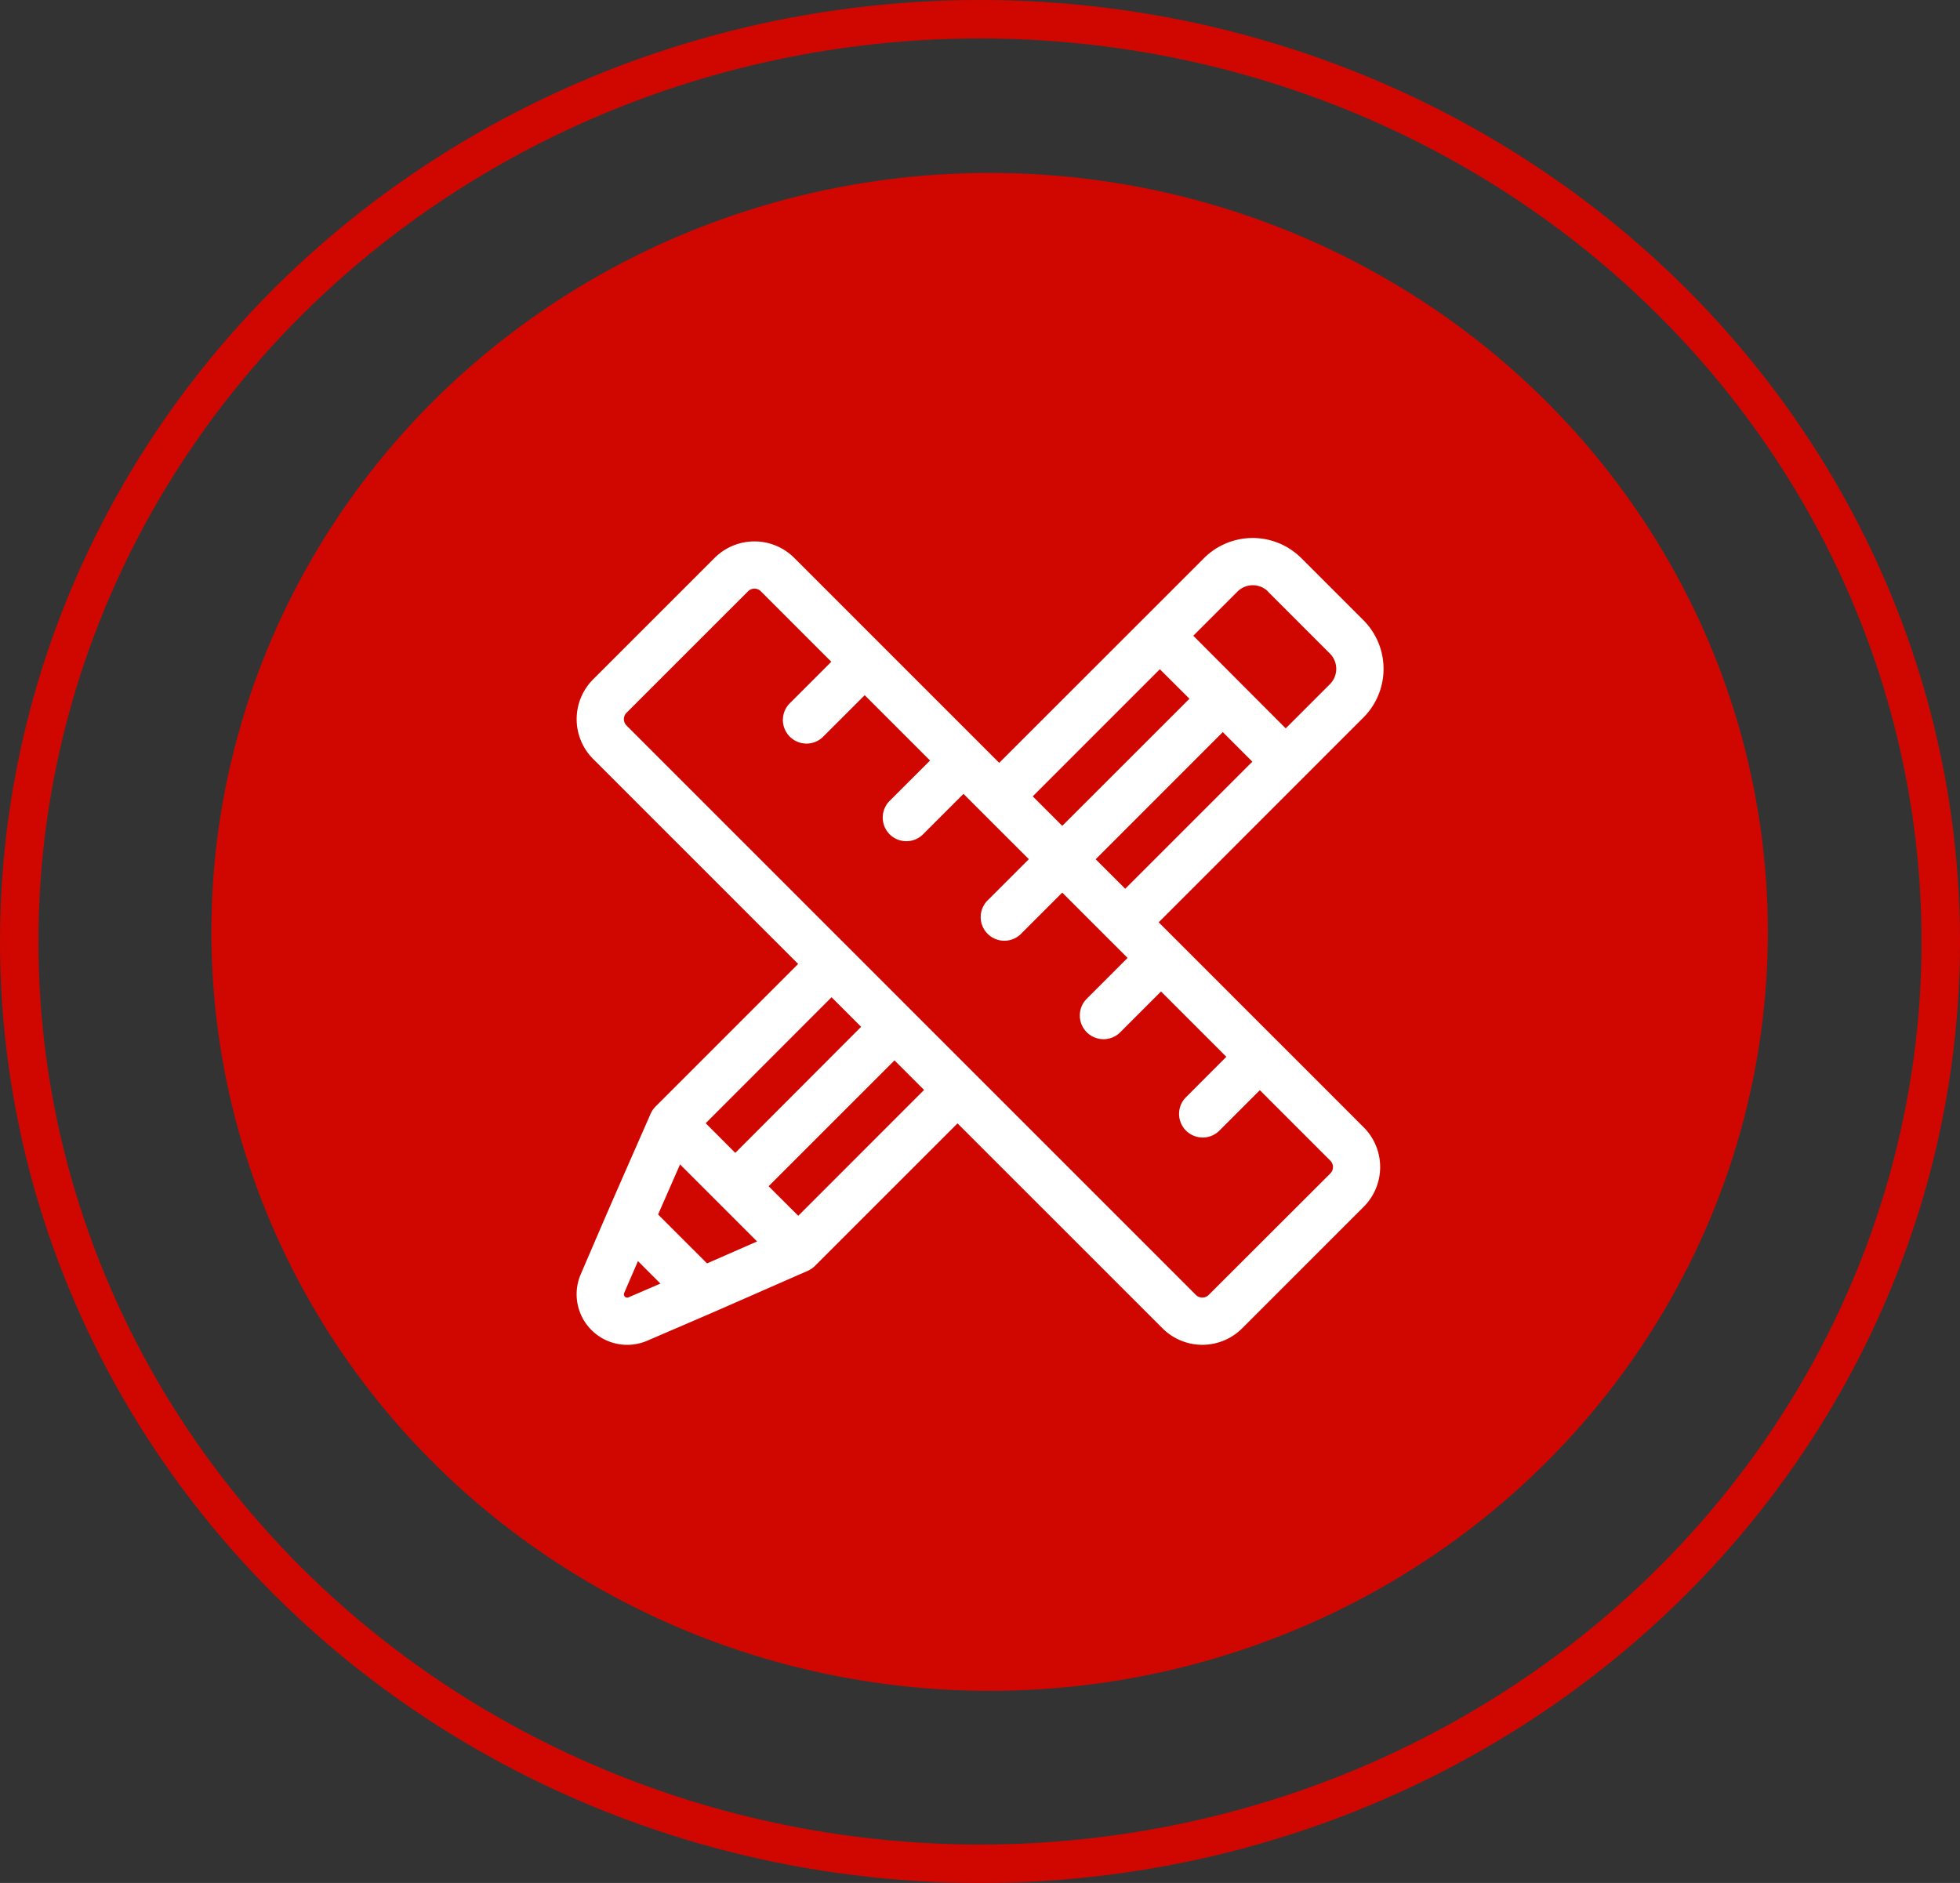 <svg xmlns="http://www.w3.org/2000/svg" width="102" height="98" viewBox="0 0 102 98"><rect x="0" y="0" width="102" height="98" fill="#333333" stroke="none"/><g id="Group_63" data-name="Group 63" transform="translate(-4602 -9766)"><g id="Group_35" data-name="Group 35" transform="translate(-4588 7948)"><g id="Group_11" data-name="Group 11" transform="translate(9190 1818)"><ellipse id="Ellipse_1" data-name="Ellipse 1" cx="40.5" cy="39.5" rx="40.5" ry="39.5" transform="translate(11 9)" fill="#d00700"></ellipse><g id="Ellipse_2" data-name="Ellipse 2" transform="translate(0)" fill="none" stroke="#d00700" stroke-width="2"><ellipse cx="51" cy="49" rx="51" ry="49" stroke="none"></ellipse><ellipse cx="51" cy="49" rx="50" ry="48" fill="none"></ellipse></g></g></g><path id="graphic-tools_2206073" d="M30.3,20,40.95,9.345a3.584,3.584,0,0,0,0-5.072c-3.8-3.8-3.145-3.146-3.244-3.243a3.584,3.584,0,0,0-5.051.019L22,11.7,11.332,1.032a2.932,2.932,0,0,0-4.141,0L.866,7.356a2.932,2.932,0,0,0,0,4.141l10.67,10.67-7.42,7.42a1.3,1.3,0,0,0-.268.4c-2.632,6-1.823,4.143-3.625,8.329A2.633,2.633,0,0,0,3.68,41.777c4.754-2.047,2.048-.872,8.355-3.637a1.307,1.307,0,0,0,.375-.256h0l7.42-7.419L30.5,41.133a2.932,2.932,0,0,0,4.141,0l6.325-6.325a2.927,2.927,0,0,0,0-4.141Zm-6.555-6.556,6.615-6.616L31.9,8.364,25.281,14.98ZM35.986,2.789,39.21,6.013a1.128,1.128,0,0,1,0,1.593l-2.3,2.3L32.1,5.086l2.3-2.3a1.128,1.128,0,0,1,1.593,0ZM33.635,10.1l1.539,1.539-6.616,6.615L27.02,16.719Zm-20.36,13.8,1.539,1.539L8.265,32,6.725,30.457ZM2.482,39.292,3.2,37.633l1.17,1.17-1.659.715a.17.17,0,0,1-.226-.226Zm4.312-1.54L4.248,35.206,5.39,32.6,9.4,36.61Zm4.748-2.478L10,33.736l6.55-6.55,1.539,1.539Zm27.687-2.2L32.9,39.394a.469.469,0,0,1-.663,0L2.605,9.758a.469.469,0,0,1,0-.663L8.93,2.771a.469.469,0,0,1,.663,0L13.262,6.44,11.138,8.564A1.23,1.23,0,1,0,12.878,10.3L15,8.18l3.4,3.4L16.278,13.7a1.23,1.23,0,0,0,1.739,1.739l2.124-2.124,1.3,1.3,2.1,2.1-2.124,2.124a1.23,1.23,0,1,0,1.739,1.739l2.124-2.124,3.4,3.4-2.124,2.124A1.23,1.23,0,1,0,28.3,25.722L30.42,23.6l3.4,3.4L31.7,29.122a1.23,1.23,0,0,0,1.739,1.739l2.124-2.124,3.669,3.669a.469.469,0,0,1,0,.663Z" transform="translate(4632 9794.002)" fill="#fff"></path></g></svg>